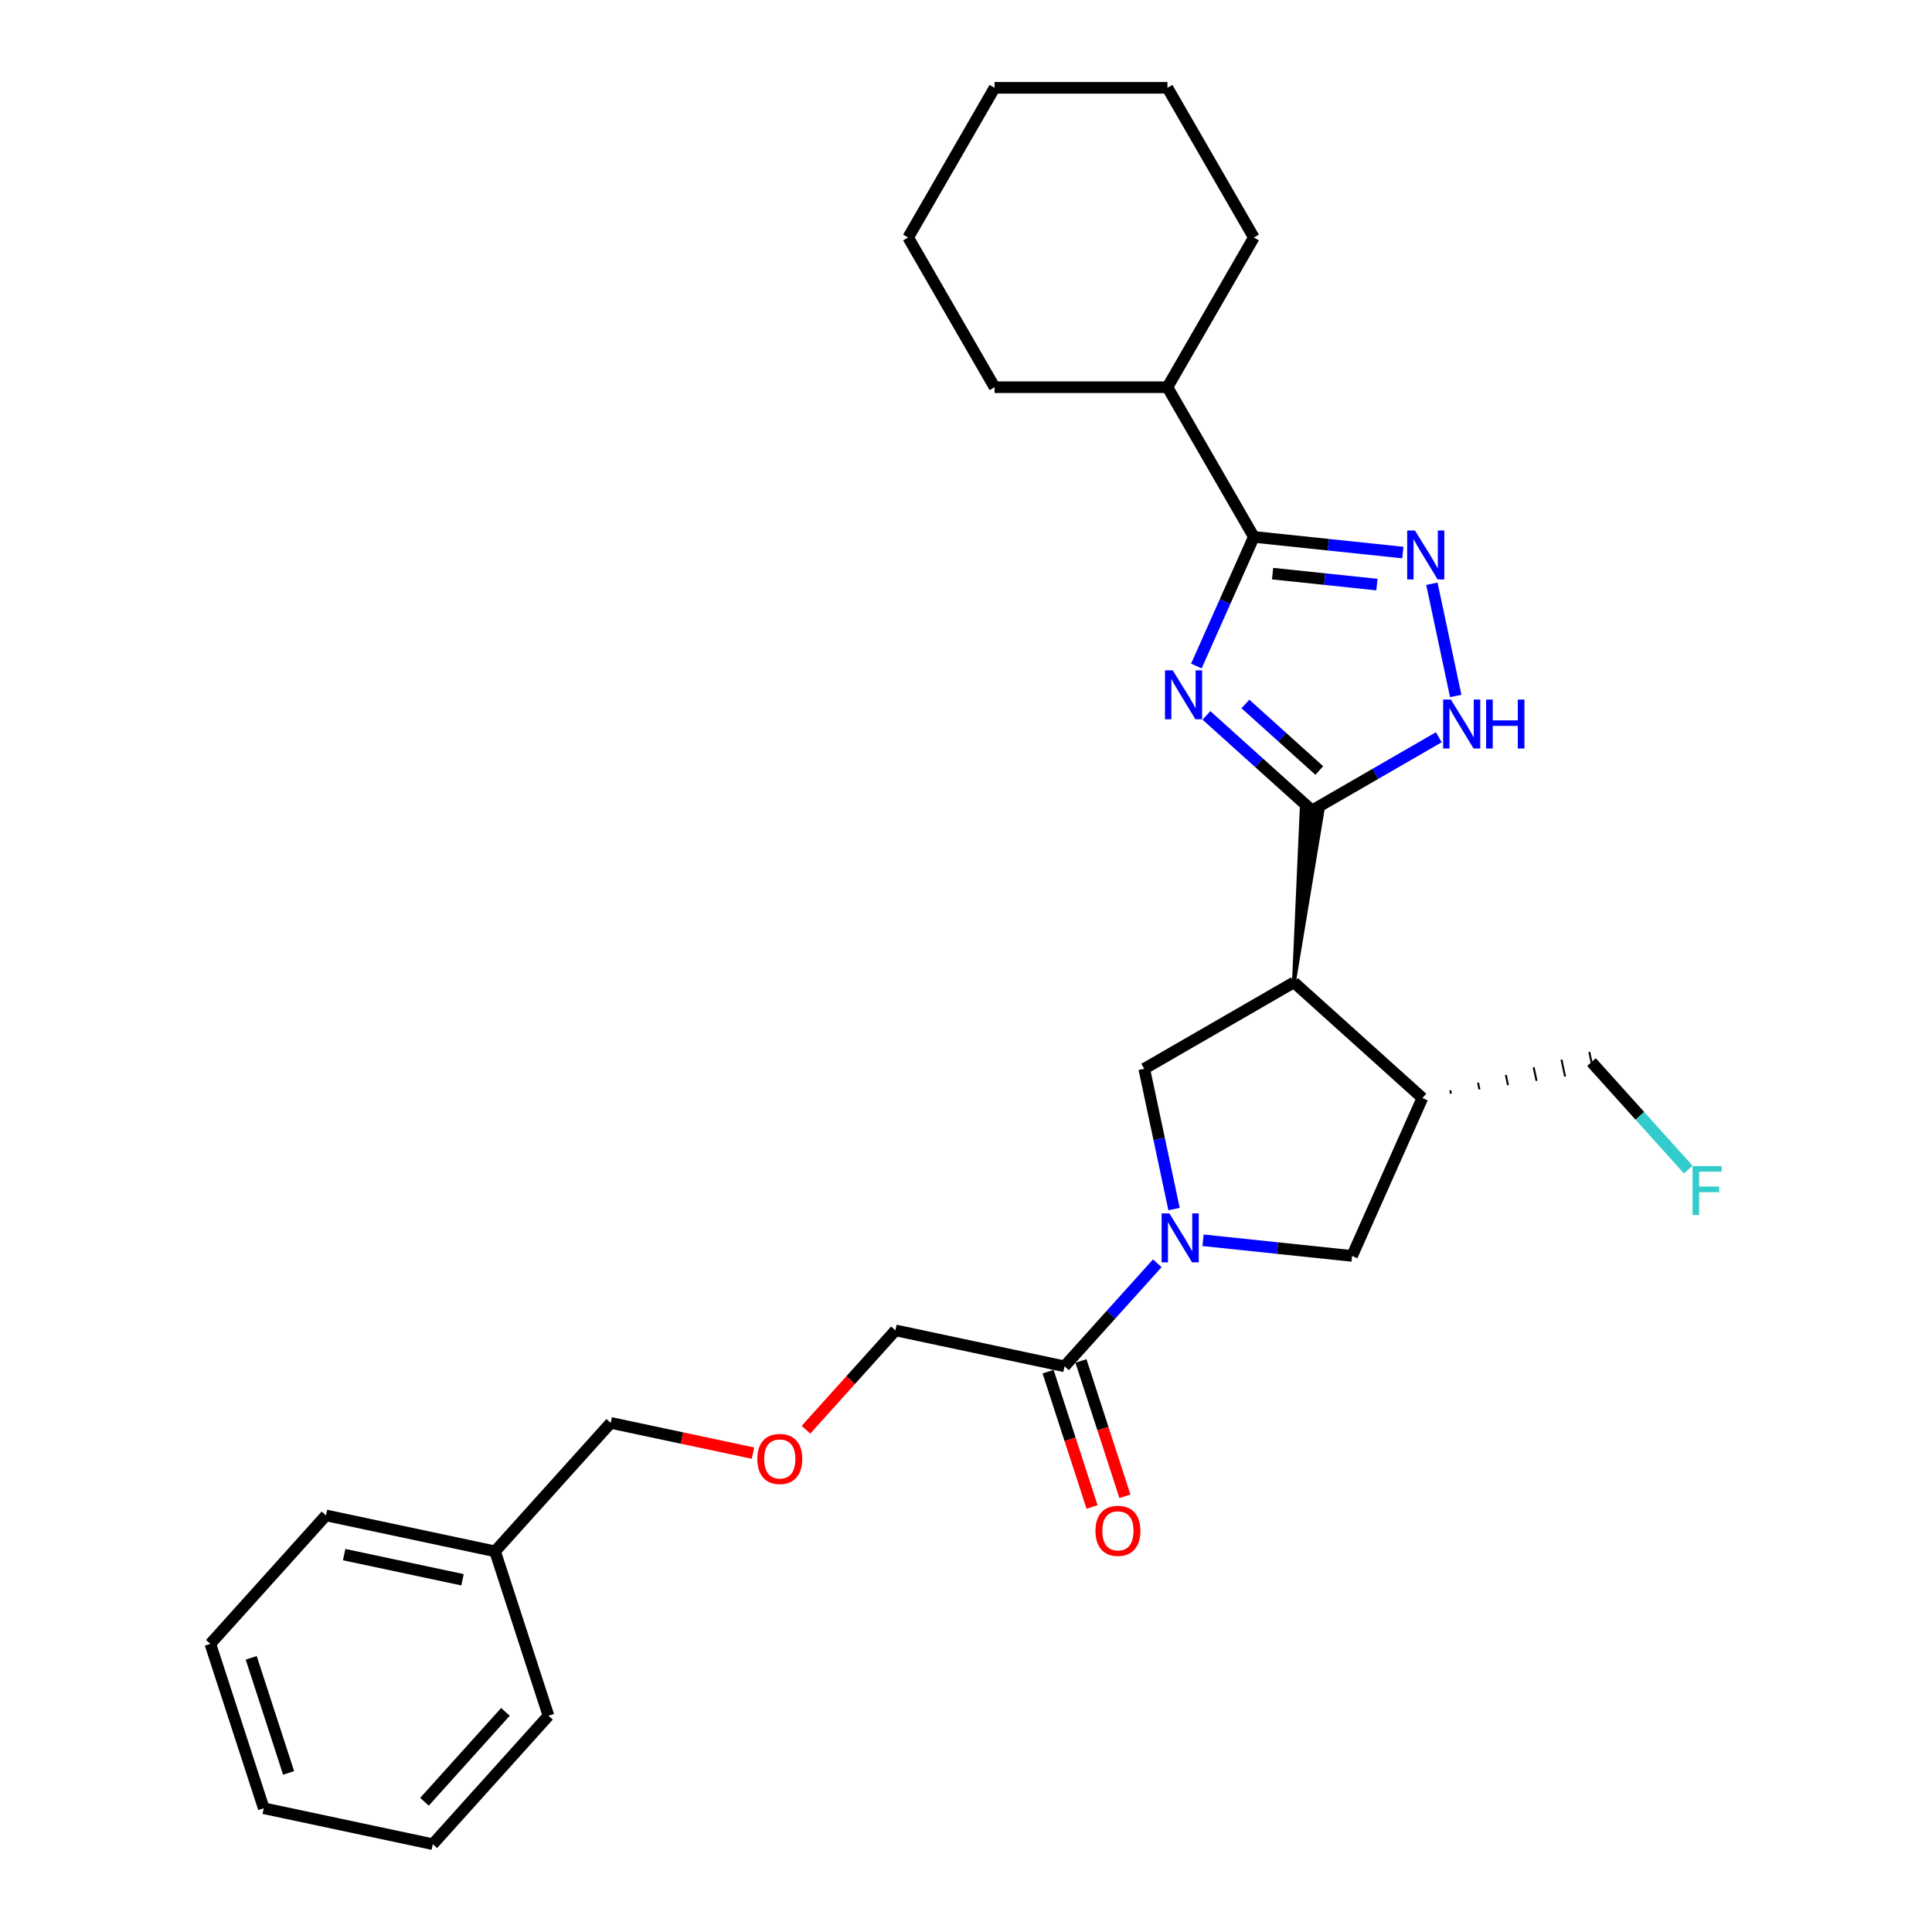 <?xml version='1.0' encoding='iso-8859-1'?>
<svg version='1.1' baseProfile='full'
              xmlns='http://www.w3.org/2000/svg'
                      xmlns:rdkit='http://www.rdkit.org/xml'
                      xmlns:xlink='http://www.w3.org/1999/xlink'
                  xml:space='preserve'
width='1000px' height='1000px' viewBox='0 0 1000 1000'>
<!-- END OF HEADER -->
<rect style='opacity:1.0;fill:#FFFFFF;stroke:none' width='1000' height='1000' x='0' y='0'> </rect>
<path class='bond-0' d='M 624.449,370.293 L 651.77,394.893' style='fill:none;fill-rule:evenodd;stroke:#0000FF;stroke-width:6px;stroke-linecap:butt;stroke-linejoin:miter;stroke-opacity:1' />
<path class='bond-0' d='M 651.77,394.893 L 679.09,419.492' style='fill:none;fill-rule:evenodd;stroke:#000000;stroke-width:6px;stroke-linecap:butt;stroke-linejoin:miter;stroke-opacity:1' />
<path class='bond-0' d='M 644.618,364.376 L 663.743,381.595' style='fill:none;fill-rule:evenodd;stroke:#0000FF;stroke-width:6px;stroke-linecap:butt;stroke-linejoin:miter;stroke-opacity:1' />
<path class='bond-0' d='M 663.743,381.595 L 682.867,398.815' style='fill:none;fill-rule:evenodd;stroke:#000000;stroke-width:6px;stroke-linecap:butt;stroke-linejoin:miter;stroke-opacity:1' />
<path class='bond-3' d='M 619.24,344.722 L 634.116,311.309' style='fill:none;fill-rule:evenodd;stroke:#0000FF;stroke-width:6px;stroke-linecap:butt;stroke-linejoin:miter;stroke-opacity:1' />
<path class='bond-3' d='M 634.116,311.309 L 648.993,277.896' style='fill:none;fill-rule:evenodd;stroke:#000000;stroke-width:6px;stroke-linecap:butt;stroke-linejoin:miter;stroke-opacity:1' />
<path class='bond-1' d='M 669.739,508.469 L 684.429,420.053 L 673.752,418.931 Z' style='fill:#000000;fill-rule:evenodd;fill-opacity:1;stroke:#000000;stroke-width:2px;stroke-linecap:butt;stroke-linejoin:miter;stroke-opacity:1;' />
<path class='bond-5' d='M 679.09,419.492 L 711.908,400.545' style='fill:none;fill-rule:evenodd;stroke:#000000;stroke-width:6px;stroke-linecap:butt;stroke-linejoin:miter;stroke-opacity:1' />
<path class='bond-5' d='M 711.908,400.545 L 744.725,381.598' style='fill:none;fill-rule:evenodd;stroke:#0000FF;stroke-width:6px;stroke-linecap:butt;stroke-linejoin:miter;stroke-opacity:1' />
<path class='bond-6' d='M 669.739,508.469 L 592.258,553.202' style='fill:none;fill-rule:evenodd;stroke:#000000;stroke-width:6px;stroke-linecap:butt;stroke-linejoin:miter;stroke-opacity:1' />
<path class='bond-7' d='M 669.739,508.469 L 736.225,568.333' style='fill:none;fill-rule:evenodd;stroke:#000000;stroke-width:6px;stroke-linecap:butt;stroke-linejoin:miter;stroke-opacity:1' />
<path class='bond-2' d='M 607.691,625.808 L 599.975,589.505' style='fill:none;fill-rule:evenodd;stroke:#0000FF;stroke-width:6px;stroke-linecap:butt;stroke-linejoin:miter;stroke-opacity:1' />
<path class='bond-2' d='M 599.975,589.505 L 592.258,553.202' style='fill:none;fill-rule:evenodd;stroke:#000000;stroke-width:6px;stroke-linecap:butt;stroke-linejoin:miter;stroke-opacity:1' />
<path class='bond-8' d='M 599.014,653.869 L 575.004,680.535' style='fill:none;fill-rule:evenodd;stroke:#0000FF;stroke-width:6px;stroke-linecap:butt;stroke-linejoin:miter;stroke-opacity:1' />
<path class='bond-8' d='M 575.004,680.535 L 550.994,707.2' style='fill:none;fill-rule:evenodd;stroke:#000000;stroke-width:6px;stroke-linecap:butt;stroke-linejoin:miter;stroke-opacity:1' />
<path class='bond-29' d='M 622.705,641.958 L 661.27,646.012' style='fill:none;fill-rule:evenodd;stroke:#0000FF;stroke-width:6px;stroke-linecap:butt;stroke-linejoin:miter;stroke-opacity:1' />
<path class='bond-29' d='M 661.27,646.012 L 699.836,650.065' style='fill:none;fill-rule:evenodd;stroke:#000000;stroke-width:6px;stroke-linecap:butt;stroke-linejoin:miter;stroke-opacity:1' />
<path class='bond-4' d='M 648.993,277.896 L 687.559,281.949' style='fill:none;fill-rule:evenodd;stroke:#000000;stroke-width:6px;stroke-linecap:butt;stroke-linejoin:miter;stroke-opacity:1' />
<path class='bond-4' d='M 687.559,281.949 L 726.124,286.002' style='fill:none;fill-rule:evenodd;stroke:#0000FF;stroke-width:6px;stroke-linecap:butt;stroke-linejoin:miter;stroke-opacity:1' />
<path class='bond-4' d='M 658.692,296.907 L 685.688,299.744' style='fill:none;fill-rule:evenodd;stroke:#000000;stroke-width:6px;stroke-linecap:butt;stroke-linejoin:miter;stroke-opacity:1' />
<path class='bond-4' d='M 685.688,299.744 L 712.684,302.582' style='fill:none;fill-rule:evenodd;stroke:#0000FF;stroke-width:6px;stroke-linecap:butt;stroke-linejoin:miter;stroke-opacity:1' />
<path class='bond-11' d='M 648.993,277.896 L 604.26,200.415' style='fill:none;fill-rule:evenodd;stroke:#000000;stroke-width:6px;stroke-linecap:butt;stroke-linejoin:miter;stroke-opacity:1' />
<path class='bond-28' d='M 741.138,302.152 L 753.483,360.235' style='fill:none;fill-rule:evenodd;stroke:#0000FF;stroke-width:6px;stroke-linecap:butt;stroke-linejoin:miter;stroke-opacity:1' />
<path class='bond-9' d='M 736.225,568.333 L 699.836,650.065' style='fill:none;fill-rule:evenodd;stroke:#000000;stroke-width:6px;stroke-linecap:butt;stroke-linejoin:miter;stroke-opacity:1' />
<path class='bond-13' d='M 750.996,566.108 L 750.624,564.358' style='fill:none;fill-rule:evenodd;stroke:#000000;stroke-width:1.0px;stroke-linecap:butt;stroke-linejoin:miter;stroke-opacity:1' />
<path class='bond-13' d='M 765.768,563.883 L 765.024,560.383' style='fill:none;fill-rule:evenodd;stroke:#000000;stroke-width:1.0px;stroke-linecap:butt;stroke-linejoin:miter;stroke-opacity:1' />
<path class='bond-13' d='M 780.539,561.658 L 779.423,556.408' style='fill:none;fill-rule:evenodd;stroke:#000000;stroke-width:1.0px;stroke-linecap:butt;stroke-linejoin:miter;stroke-opacity:1' />
<path class='bond-13' d='M 795.31,559.433 L 793.822,552.432' style='fill:none;fill-rule:evenodd;stroke:#000000;stroke-width:1.0px;stroke-linecap:butt;stroke-linejoin:miter;stroke-opacity:1' />
<path class='bond-13' d='M 810.081,557.208 L 808.221,548.457' style='fill:none;fill-rule:evenodd;stroke:#000000;stroke-width:1.0px;stroke-linecap:butt;stroke-linejoin:miter;stroke-opacity:1' />
<path class='bond-13' d='M 824.853,554.983 L 822.621,544.482' style='fill:none;fill-rule:evenodd;stroke:#000000;stroke-width:1.0px;stroke-linecap:butt;stroke-linejoin:miter;stroke-opacity:1' />
<path class='bond-10' d='M 542.486,709.965 L 553.864,744.985' style='fill:none;fill-rule:evenodd;stroke:#000000;stroke-width:6px;stroke-linecap:butt;stroke-linejoin:miter;stroke-opacity:1' />
<path class='bond-10' d='M 553.864,744.985 L 565.243,780.004' style='fill:none;fill-rule:evenodd;stroke:#FF0000;stroke-width:6px;stroke-linecap:butt;stroke-linejoin:miter;stroke-opacity:1' />
<path class='bond-10' d='M 559.503,704.435 L 570.882,739.455' style='fill:none;fill-rule:evenodd;stroke:#000000;stroke-width:6px;stroke-linecap:butt;stroke-linejoin:miter;stroke-opacity:1' />
<path class='bond-10' d='M 570.882,739.455 L 582.26,774.475' style='fill:none;fill-rule:evenodd;stroke:#FF0000;stroke-width:6px;stroke-linecap:butt;stroke-linejoin:miter;stroke-opacity:1' />
<path class='bond-14' d='M 550.994,707.2 L 463.483,688.599' style='fill:none;fill-rule:evenodd;stroke:#000000;stroke-width:6px;stroke-linecap:butt;stroke-linejoin:miter;stroke-opacity:1' />
<path class='bond-18' d='M 604.26,200.415 L 648.993,122.935' style='fill:none;fill-rule:evenodd;stroke:#000000;stroke-width:6px;stroke-linecap:butt;stroke-linejoin:miter;stroke-opacity:1' />
<path class='bond-19' d='M 604.26,200.415 L 514.793,200.415' style='fill:none;fill-rule:evenodd;stroke:#000000;stroke-width:6px;stroke-linecap:butt;stroke-linejoin:miter;stroke-opacity:1' />
<path class='bond-12' d='M 417.168,740.037 L 440.325,714.318' style='fill:none;fill-rule:evenodd;stroke:#FF0000;stroke-width:6px;stroke-linecap:butt;stroke-linejoin:miter;stroke-opacity:1' />
<path class='bond-12' d='M 440.325,714.318 L 463.483,688.599' style='fill:none;fill-rule:evenodd;stroke:#000000;stroke-width:6px;stroke-linecap:butt;stroke-linejoin:miter;stroke-opacity:1' />
<path class='bond-17' d='M 389.751,752.138 L 352.929,744.311' style='fill:none;fill-rule:evenodd;stroke:#FF0000;stroke-width:6px;stroke-linecap:butt;stroke-linejoin:miter;stroke-opacity:1' />
<path class='bond-17' d='M 352.929,744.311 L 316.107,736.484' style='fill:none;fill-rule:evenodd;stroke:#000000;stroke-width:6px;stroke-linecap:butt;stroke-linejoin:miter;stroke-opacity:1' />
<path class='bond-15' d='M 823.737,549.732 L 848.784,577.55' style='fill:none;fill-rule:evenodd;stroke:#000000;stroke-width:6px;stroke-linecap:butt;stroke-linejoin:miter;stroke-opacity:1' />
<path class='bond-15' d='M 848.784,577.55 L 873.832,605.369' style='fill:none;fill-rule:evenodd;stroke:#33CCCC;stroke-width:6px;stroke-linecap:butt;stroke-linejoin:miter;stroke-opacity:1' />
<path class='bond-16' d='M 256.242,802.971 L 316.107,736.484' style='fill:none;fill-rule:evenodd;stroke:#000000;stroke-width:6px;stroke-linecap:butt;stroke-linejoin:miter;stroke-opacity:1' />
<path class='bond-20' d='M 256.242,802.971 L 168.73,784.37' style='fill:none;fill-rule:evenodd;stroke:#000000;stroke-width:6px;stroke-linecap:butt;stroke-linejoin:miter;stroke-opacity:1' />
<path class='bond-20' d='M 239.395,817.683 L 178.137,804.662' style='fill:none;fill-rule:evenodd;stroke:#000000;stroke-width:6px;stroke-linecap:butt;stroke-linejoin:miter;stroke-opacity:1' />
<path class='bond-21' d='M 256.242,802.971 L 283.888,888.059' style='fill:none;fill-rule:evenodd;stroke:#000000;stroke-width:6px;stroke-linecap:butt;stroke-linejoin:miter;stroke-opacity:1' />
<path class='bond-23' d='M 648.993,122.935 L 604.26,45.455' style='fill:none;fill-rule:evenodd;stroke:#000000;stroke-width:6px;stroke-linecap:butt;stroke-linejoin:miter;stroke-opacity:1' />
<path class='bond-22' d='M 514.793,200.415 L 470.06,122.935' style='fill:none;fill-rule:evenodd;stroke:#000000;stroke-width:6px;stroke-linecap:butt;stroke-linejoin:miter;stroke-opacity:1' />
<path class='bond-24' d='M 168.73,784.37 L 108.865,850.857' style='fill:none;fill-rule:evenodd;stroke:#000000;stroke-width:6px;stroke-linecap:butt;stroke-linejoin:miter;stroke-opacity:1' />
<path class='bond-25' d='M 283.888,888.059 L 224.024,954.545' style='fill:none;fill-rule:evenodd;stroke:#000000;stroke-width:6px;stroke-linecap:butt;stroke-linejoin:miter;stroke-opacity:1' />
<path class='bond-25' d='M 261.611,886.059 L 219.706,932.599' style='fill:none;fill-rule:evenodd;stroke:#000000;stroke-width:6px;stroke-linecap:butt;stroke-linejoin:miter;stroke-opacity:1' />
<path class='bond-26' d='M 470.06,122.935 L 514.793,45.455' style='fill:none;fill-rule:evenodd;stroke:#000000;stroke-width:6px;stroke-linecap:butt;stroke-linejoin:miter;stroke-opacity:1' />
<path class='bond-30' d='M 604.26,45.455 L 514.793,45.455' style='fill:none;fill-rule:evenodd;stroke:#000000;stroke-width:6px;stroke-linecap:butt;stroke-linejoin:miter;stroke-opacity:1' />
<path class='bond-31' d='M 108.865,850.857 L 136.512,935.944' style='fill:none;fill-rule:evenodd;stroke:#000000;stroke-width:6px;stroke-linecap:butt;stroke-linejoin:miter;stroke-opacity:1' />
<path class='bond-31' d='M 130.03,858.09 L 149.383,917.652' style='fill:none;fill-rule:evenodd;stroke:#000000;stroke-width:6px;stroke-linecap:butt;stroke-linejoin:miter;stroke-opacity:1' />
<path class='bond-27' d='M 224.024,954.545 L 136.512,935.944' style='fill:none;fill-rule:evenodd;stroke:#000000;stroke-width:6px;stroke-linecap:butt;stroke-linejoin:miter;stroke-opacity:1' />
<path  class='atom-0' d='M 607.003 346.959
L 615.306 360.379
Q 616.129 361.703, 617.453 364.101
Q 618.777 366.498, 618.848 366.642
L 618.848 346.959
L 622.212 346.959
L 622.212 372.296
L 618.741 372.296
L 609.83 357.623
Q 608.792 355.906, 607.683 353.937
Q 606.609 351.969, 606.287 351.361
L 606.287 372.296
L 602.995 372.296
L 602.995 346.959
L 607.003 346.959
' fill='#0000FF'/>
<path  class='atom-3' d='M 605.259 628.045
L 613.561 641.465
Q 614.384 642.789, 615.708 645.187
Q 617.033 647.584, 617.104 647.728
L 617.104 628.045
L 620.468 628.045
L 620.468 653.382
L 616.997 653.382
L 608.086 638.709
Q 607.048 636.992, 605.939 635.023
Q 604.865 633.055, 604.543 632.447
L 604.543 653.382
L 601.251 653.382
L 601.251 628.045
L 605.259 628.045
' fill='#0000FF'/>
<path  class='atom-5' d='M 732.369 274.579
L 740.671 287.999
Q 741.494 289.323, 742.819 291.721
Q 744.143 294.118, 744.214 294.262
L 744.214 274.579
L 747.578 274.579
L 747.578 299.916
L 744.107 299.916
L 735.196 285.243
Q 734.158 283.526, 733.049 281.557
Q 731.975 279.589, 731.653 278.981
L 731.653 299.916
L 728.361 299.916
L 728.361 274.579
L 732.369 274.579
' fill='#0000FF'/>
<path  class='atom-6' d='M 750.97 362.09
L 759.273 375.51
Q 760.096 376.835, 761.42 379.232
Q 762.744 381.63, 762.815 381.773
L 762.815 362.09
L 766.179 362.09
L 766.179 387.427
L 762.708 387.427
L 753.797 372.755
Q 752.759 371.037, 751.65 369.069
Q 750.576 367.101, 750.254 366.492
L 750.254 387.427
L 746.962 387.427
L 746.962 362.09
L 750.97 362.09
' fill='#0000FF'/>
<path  class='atom-6' d='M 769.221 362.09
L 772.657 362.09
L 772.657 372.862
L 785.611 372.862
L 785.611 362.09
L 789.047 362.09
L 789.047 387.427
L 785.611 387.427
L 785.611 375.725
L 772.657 375.725
L 772.657 387.427
L 769.221 387.427
L 769.221 362.09
' fill='#0000FF'/>
<path  class='atom-11' d='M 567.011 792.359
Q 567.011 786.276, 570.017 782.876
Q 573.023 779.476, 578.641 779.476
Q 584.26 779.476, 587.266 782.876
Q 590.272 786.276, 590.272 792.359
Q 590.272 798.515, 587.23 802.022
Q 584.188 805.493, 578.641 805.493
Q 573.058 805.493, 570.017 802.022
Q 567.011 798.551, 567.011 792.359
M 578.641 802.63
Q 582.506 802.63, 584.582 800.054
Q 586.693 797.441, 586.693 792.359
Q 586.693 787.385, 584.582 784.88
Q 582.506 782.339, 578.641 782.339
Q 574.776 782.339, 572.665 784.844
Q 570.589 787.349, 570.589 792.359
Q 570.589 797.477, 572.665 800.054
Q 574.776 802.63, 578.641 802.63
' fill='#FF0000'/>
<path  class='atom-13' d='M 391.987 755.157
Q 391.987 749.073, 394.994 745.674
Q 398 742.274, 403.618 742.274
Q 409.237 742.274, 412.243 745.674
Q 415.249 749.073, 415.249 755.157
Q 415.249 761.312, 412.207 764.82
Q 409.165 768.291, 403.618 768.291
Q 398.035 768.291, 394.994 764.82
Q 391.987 761.348, 391.987 755.157
M 403.618 765.428
Q 407.483 765.428, 409.559 762.851
Q 411.67 760.239, 411.67 755.157
Q 411.67 750.183, 409.559 747.678
Q 407.483 745.137, 403.618 745.137
Q 399.753 745.137, 397.642 747.642
Q 395.566 750.147, 395.566 755.157
Q 395.566 760.275, 397.642 762.851
Q 399.753 765.428, 403.618 765.428
' fill='#FF0000'/>
<path  class='atom-16' d='M 876.068 603.55
L 891.135 603.55
L 891.135 606.449
L 879.468 606.449
L 879.468 614.143
L 889.846 614.143
L 889.846 617.078
L 879.468 617.078
L 879.468 628.887
L 876.068 628.887
L 876.068 603.55
' fill='#33CCCC'/>
</svg>

